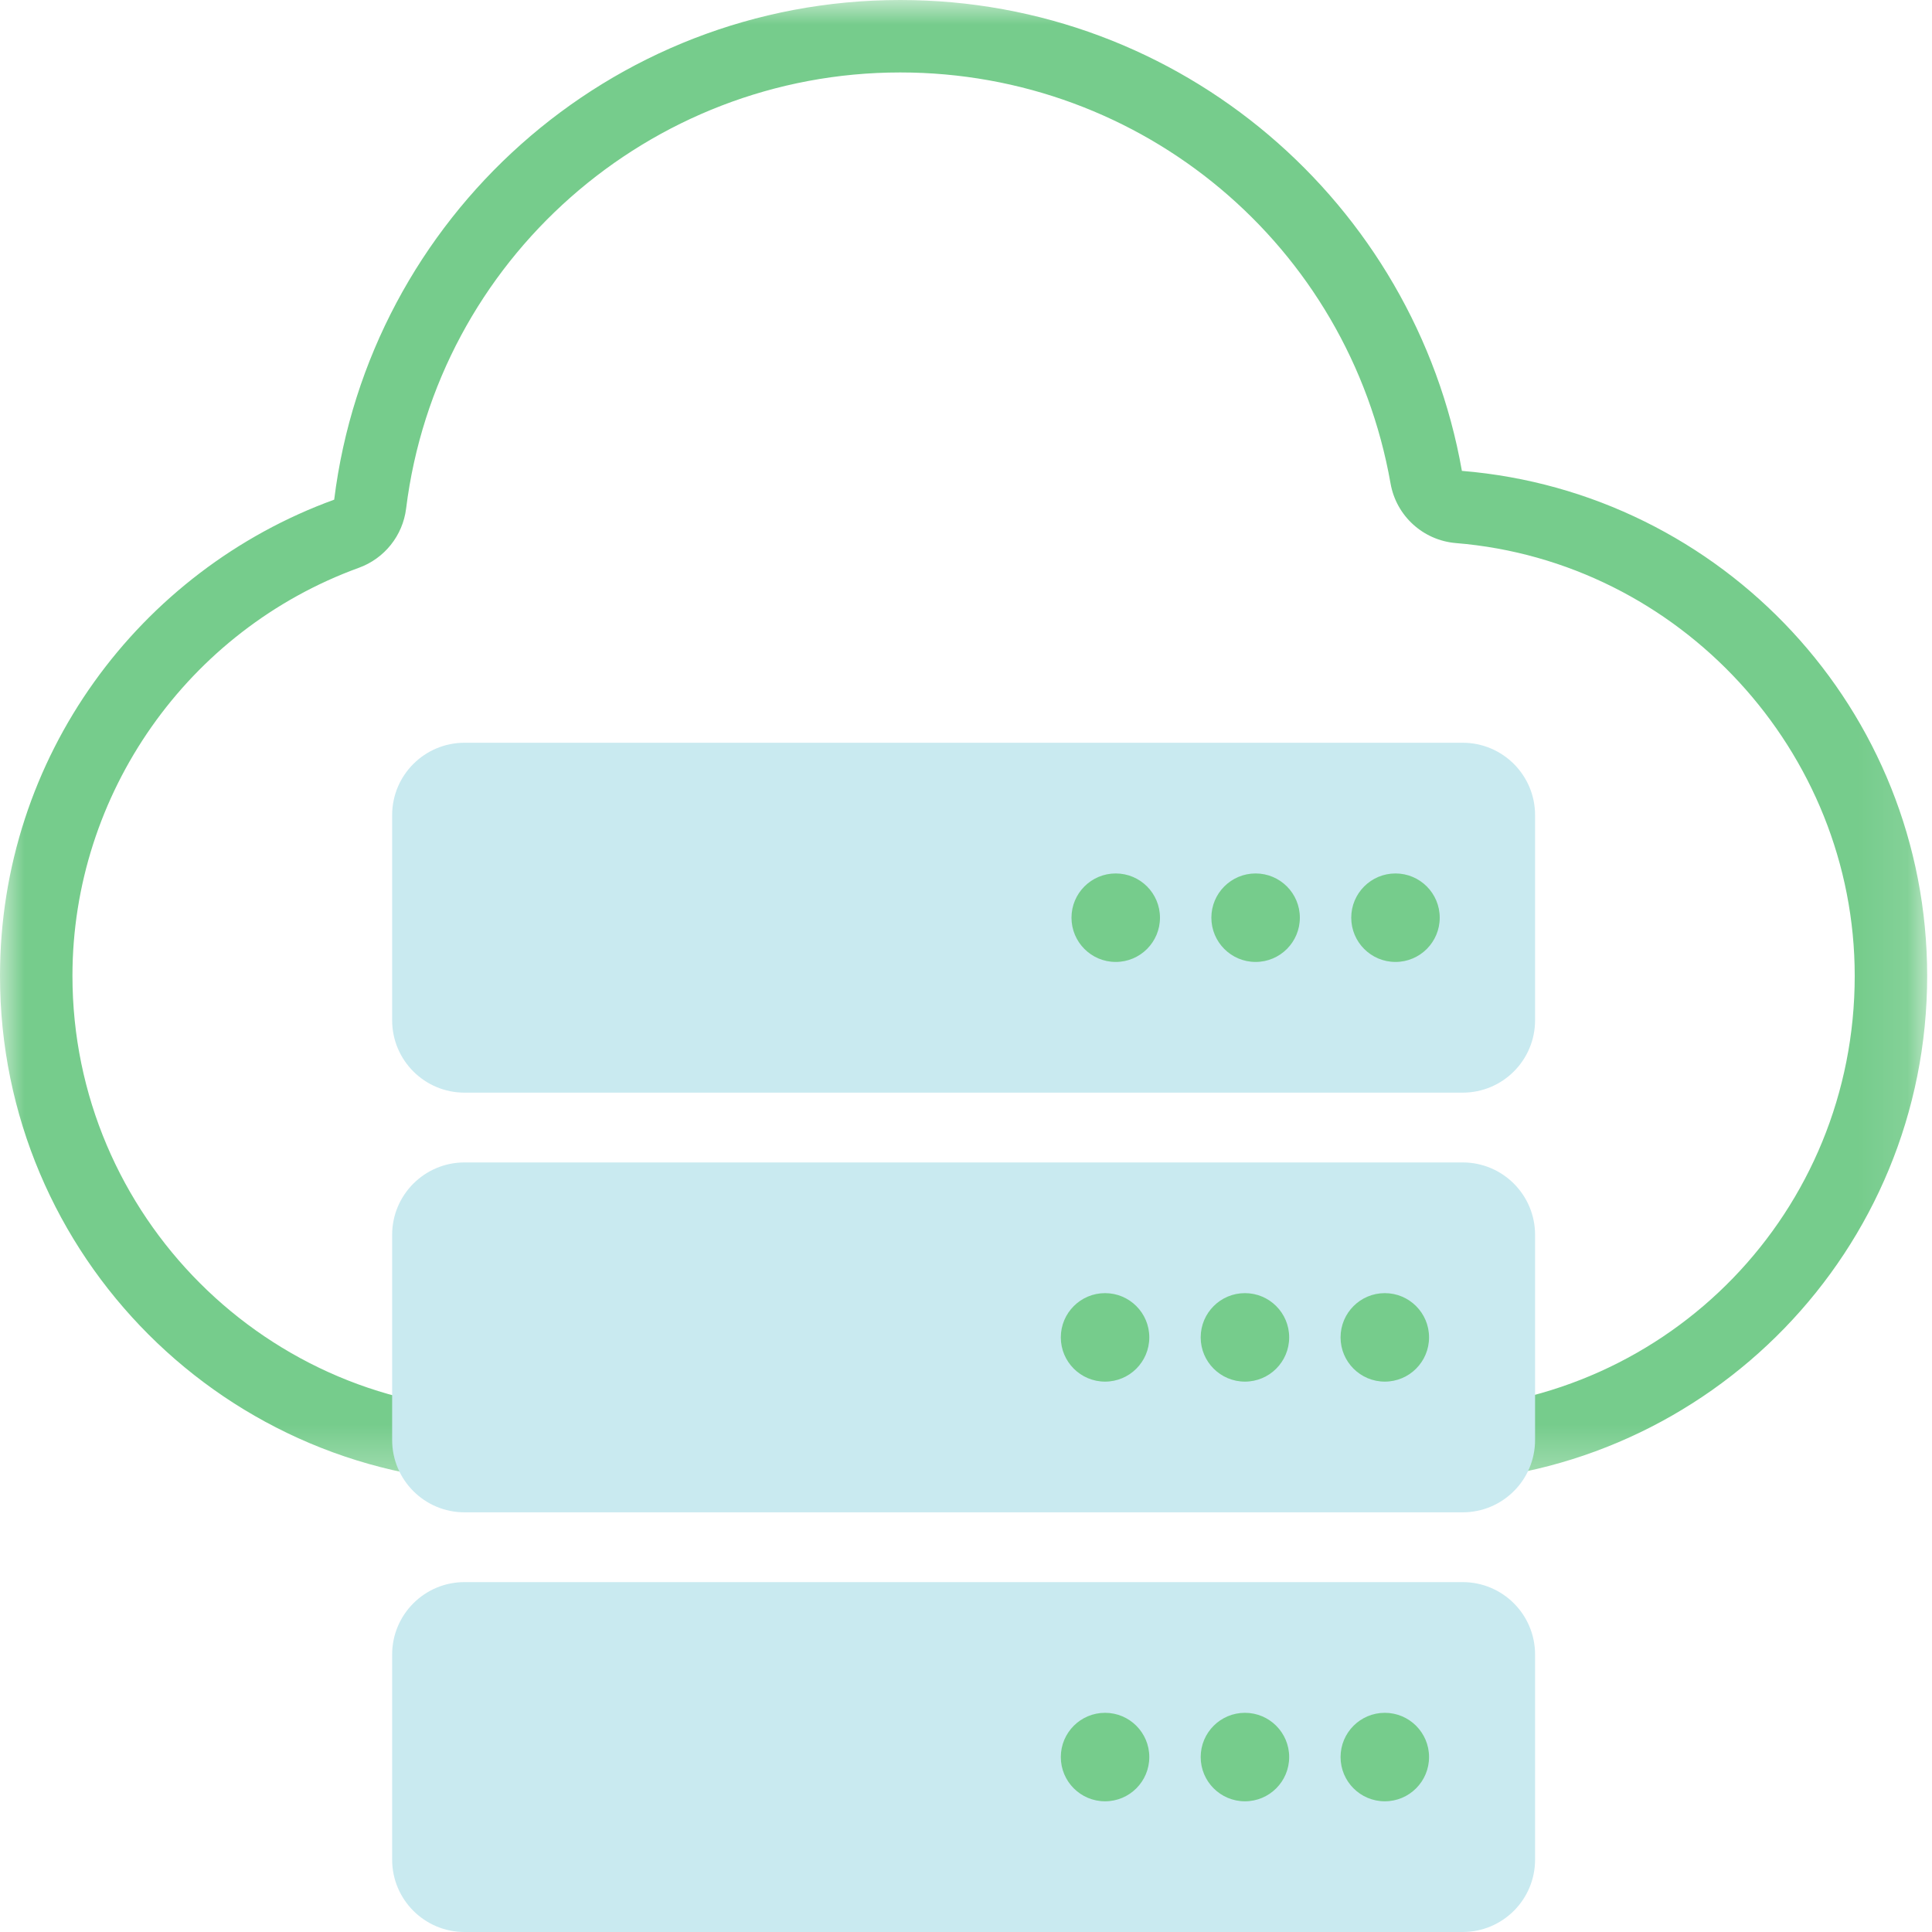 <?xml version="1.0" encoding="UTF-8"?>
<svg width="40px" height="40px" viewBox="0 0 40 40" version="1.1" xmlns="http://www.w3.org/2000/svg" xmlns:xlink="http://www.w3.org/1999/xlink">
    <title>865E97AF-1212-4B7E-9665-FD625DA61B23</title>
    <defs>
        <polygon id="path-1" points="0 0 39.9 0 39.9 30.705 0 30.705"></polygon>
    </defs>
    <g id="Product-Details" stroke="none" stroke-width="1" fill="none" fill-rule="evenodd">
        <g id="BiznetGio---DETAIL-PRODUCTS-NDH---SPACE-/-Table-Compare---PRICING-/-1-Card-Pricing" transform="translate(-435, -700)">
            <g id="Group-45" transform="translate(395, 660)">
                <g id="Group-28" transform="translate(40, 40)">
                    <g id="Group-3">
                        <mask id="mask-2" fill="white">
                            <use xlink:href="#path-1"></use>
                        </mask>
                        <g id="Clip-2"></g>
                        <path d="M18.638,-0 C12.611,-0 7.642,4.514 6.919,10.345 C2.886,11.811 0,15.666 0,20.205 C0,26.004 4.701,30.705 10.5,30.705 C10.624,30.705 10.745,30.691 10.868,30.687 L10.868,30.705 L29.768,30.705 L29.768,30.687 C35.395,30.491 39.9,25.88 39.9,20.205 C39.9,14.698 35.659,10.191 30.267,9.749 C29.29,4.209 24.457,-0 18.638,-0 M18.638,1.5 C23.651,1.5 27.92,5.079 28.79,10.01 C28.908,10.681 29.464,11.188 30.145,11.244 C34.774,11.623 38.4,15.559 38.4,20.205 C38.4,25.073 34.586,29.018 29.716,29.187 C29.654,29.19 29.593,29.196 29.534,29.205 L11.103,29.205 C11.025,29.193 10.947,29.187 10.868,29.187 C10.851,29.187 10.833,29.187 10.816,29.187 C10.748,29.19 10.681,29.194 10.613,29.199 C10.576,29.201 10.538,29.205 10.5,29.205 C5.538,29.205 1.5,25.168 1.5,20.205 C1.5,16.44 3.884,13.044 7.431,11.755 C7.961,11.562 8.338,11.089 8.408,10.53 C9.046,5.382 13.444,1.5 18.638,1.5" id="Fill-1" fill="#76CC8C" mask="url(#mask-2)"></path>
                    </g>
                    <path d="M30.283,40 L9.617,40 C8.79,40 8.119,39.329 8.119,38.502 L8.119,34.255 C8.119,33.427 8.79,32.756 9.617,32.756 L30.283,32.756 C31.111,32.756 31.782,33.427 31.782,34.255 L31.782,38.502 C31.782,39.329 31.111,40 30.283,40" id="Fill-4" fill="#C9EAF0"></path>
                    <path d="M21.963,36.378 C21.963,35.872 22.373,35.462 22.879,35.462 C23.385,35.462 23.795,35.872 23.795,36.378 C23.795,36.884 23.385,37.294 22.879,37.294 C22.373,37.294 21.963,36.884 21.963,36.378" id="Fill-6" fill="#76CC8C"></path>
                    <path d="M24.859,36.378 C24.859,35.872 25.269,35.462 25.775,35.462 C26.281,35.462 26.691,35.872 26.691,36.378 C26.691,36.884 26.281,37.294 25.775,37.294 C25.269,37.294 24.859,36.884 24.859,36.378" id="Fill-8" fill="#76CC8C"></path>
                    <path d="M27.755,36.378 C27.755,35.872 28.165,35.462 28.671,35.462 C29.177,35.462 29.587,35.872 29.587,36.378 C29.587,36.884 29.177,37.294 28.671,37.294 C28.165,37.294 27.755,36.884 27.755,36.378" id="Fill-10" fill="#76CC8C"></path>
                    <path d="M30.283,31.311 L9.617,31.311 C8.79,31.311 8.119,30.64 8.119,29.813 L8.119,25.566 C8.119,24.738 8.79,24.067 9.617,24.067 L30.283,24.067 C31.111,24.067 31.782,24.738 31.782,25.566 L31.782,29.813 C31.782,30.64 31.111,31.311 30.283,31.311" id="Fill-12" fill="#C9EAF0"></path>
                    <path d="M21.963,27.689 C21.963,27.183 22.373,26.773 22.879,26.773 C23.385,26.773 23.795,27.183 23.795,27.689 C23.795,28.195 23.385,28.605 22.879,28.605 C22.373,28.605 21.963,28.195 21.963,27.689" id="Fill-14" fill="#76CC8C"></path>
                    <path d="M24.859,27.689 C24.859,27.183 25.269,26.773 25.775,26.773 C26.281,26.773 26.691,27.183 26.691,27.689 C26.691,28.195 26.281,28.605 25.775,28.605 C25.269,28.605 24.859,28.195 24.859,27.689" id="Fill-16" fill="#76CC8C"></path>
                    <path d="M27.755,27.689 C27.755,27.183 28.165,26.773 28.671,26.773 C29.177,26.773 29.587,27.183 29.587,27.689 C29.587,28.195 29.177,28.605 28.671,28.605 C28.165,28.605 27.755,28.195 27.755,27.689" id="Fill-18" fill="#76CC8C"></path>
                    <path d="M30.283,22.622 L9.617,22.622 C8.79,22.622 8.119,21.951 8.119,21.123 L8.119,16.876 C8.119,16.049 8.79,15.378 9.617,15.378 L30.283,15.378 C31.111,15.378 31.782,16.049 31.782,16.876 L31.782,21.123 C31.782,21.951 31.111,22.622 30.283,22.622" id="Fill-20" fill="#C9EAF0"></path>
                    <path d="M22.184,19 C22.184,18.494 22.594,18.084 23.1,18.084 C23.606,18.084 24.016,18.494 24.016,19 C24.016,19.506 23.606,19.916 23.1,19.916 C22.594,19.916 22.184,19.506 22.184,19" id="Fill-22" fill="#76CC8C"></path>
                    <path d="M25.08,19 C25.08,18.494 25.49,18.084 25.996,18.084 C26.502,18.084 26.912,18.494 26.912,19 C26.912,19.506 26.502,19.916 25.996,19.916 C25.49,19.916 25.08,19.506 25.08,19" id="Fill-24" fill="#76CC8C"></path>
                    <path d="M27.976,19 C27.976,18.494 28.386,18.084 28.892,18.084 C29.398,18.084 29.808,18.494 29.808,19 C29.808,19.506 29.398,19.916 28.892,19.916 C28.386,19.916 27.976,19.506 27.976,19" id="Fill-26" fill="#76CC8C"></path>
                </g>
            </g>
        </g>
    </g>
</svg>